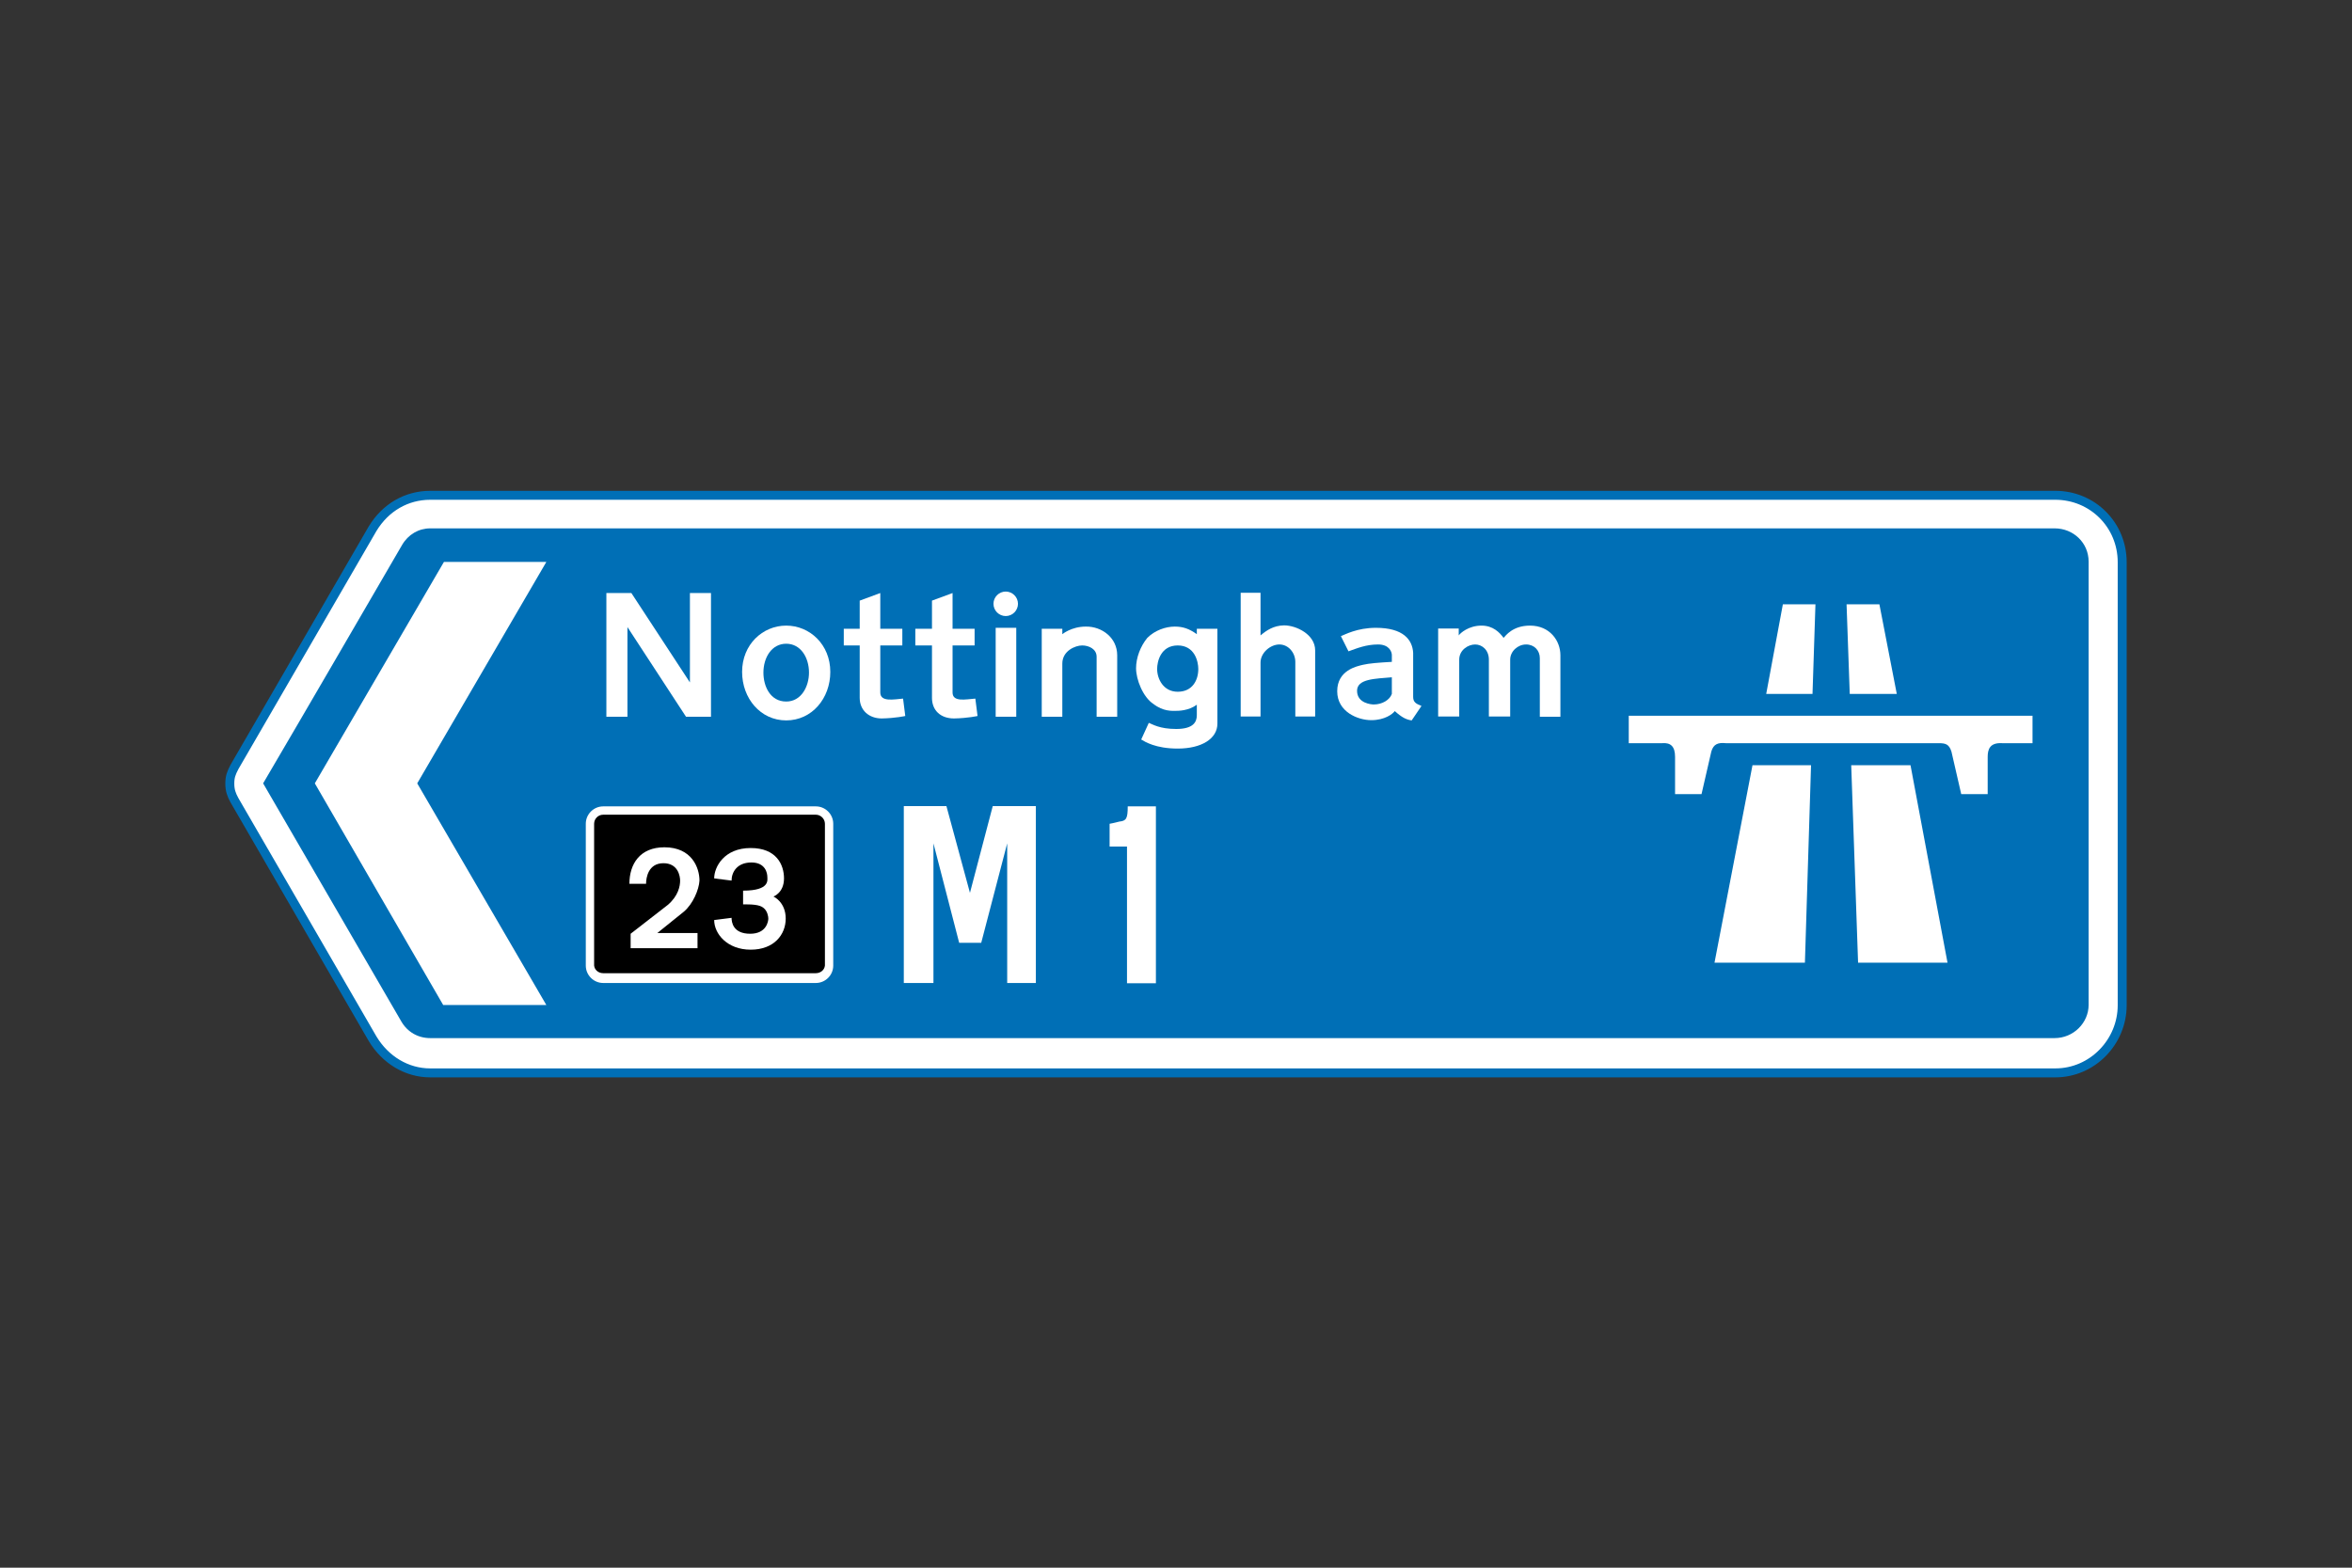 <?xml version="1.0" encoding="utf-8"?>
<!-- Generator: Adobe Illustrator 26.0.2, SVG Export Plug-In . SVG Version: 6.00 Build 0)  -->
<svg version="1.1" id="Layer_1" xmlns="http://www.w3.org/2000/svg" xmlns:xlink="http://www.w3.org/1999/xlink" x="0px" y="0px"
	 viewBox="0 0 960 640" style="enable-background:new 0 0 960 640;" xml:space="preserve">
<rect x="0" y="0" width="960" height="640" fill="#333333" stroke="none"/>
<style type="text/css">
	.st0{fill-rule:evenodd;clip-rule:evenodd;fill:#FFFFFF;stroke:#006FB6;stroke-width:3.659;stroke-miterlimit:10;}
	.st1{fill-rule:evenodd;clip-rule:evenodd;fill:#006FB6;}
	.st2{fill-rule:evenodd;clip-rule:evenodd;fill:#FFFFFF;}
	.st3{fill-rule:evenodd;clip-rule:evenodd;}
</style>
<g>
	<path class="st0" d="M95.7,326.7c-1.2-2.2-1.9-4-1.9-6.8c0-2.8,0.6-4.3,1.9-6.8l0,0l56.4-97.3l0,0c5.3-8.7,13.9-13.6,23.5-13.6l0,0
		h663.3l0,0c15.2,0,27.3,12.1,27.3,27.3l0,0v180.9l0,0c0,14.9-12.1,27.6-27.3,27.6c-220.9,0-442.1,0-663.3,0
		c-9.6,0-18.3-5.3-23.5-13.9l0,0L95.7,326.7L95.7,326.7z"/>
	<path class="st1" d="M107.4,319.8c18.9-32.2,37.8-64.8,56.7-97.3c2.5-4.3,6.8-6.8,11.5-6.8c220.9,0,441.8,0,663,0
		c7.7,0,13.9,5.9,13.9,13.6c0,60.1,0,120.5,0,180.9c0,7.4-6.2,13.6-13.9,13.6c-220.9,0-441.8,0-663,0c-5,0-9.3-2.5-11.8-6.8
		C145.2,384.9,126.3,352.4,107.4,319.8L107.4,319.8z"/>
	<polygon class="st2" points="290.2,268.4 290.2,242.1 281.6,242.1 281.6,278.6 257.7,242.1 247.5,242.1 247.5,292.6 256.1,292.6 
		256.1,256 280,292.6 290.2,292.6 290.2,277.7 	"/>
	<path class="st2" d="M568.1,276.5v6.8l0,0c-0.9,2.5-4,4.3-7.4,4.3c-0.6,0-6.8-0.3-6.8-5.6C553.9,277.1,561.3,277.1,568.1,276.5
		L568.1,276.5z M576.2,294.1l4-5.9l0,0c-2.2-0.9-3.4-1.5-3.4-3.7l0,0v-18l0,0c-0.3-5.3-4-10.2-15.2-10.2c-7.7,0-12.7,2.8-14.3,3.4
		l0,0l3.1,6.2l0,0c3.4-1.2,7.1-2.8,12.1-2.8c4.6,0,5.6,3.1,5.6,4.3l0,0v2.8l0,0c-5.3,0.3-9.3,0.6-11.8,1.2
		c-2.5,0.6-10.5,2.2-10.5,10.8c0,8.4,8.4,11.8,13.9,11.8s8.7-2.5,9.6-3.7l0,0C572.2,292.9,574,293.8,576.2,294.1L576.2,294.1z"/>
	<path class="st2" d="M496.9,295.4v-38.7h-8.4v2.2l0,0c-3.1-2.2-5.6-3.1-9-3.1c-3.7,0-8.1,1.5-11.2,4.6c-2.8,3.4-4.6,8.1-4.6,12.4
		c0,4.6,2.8,11.8,7.1,14.6c4,3.1,7.7,2.8,9,2.8c1.2,0,5.3,0,8.7-2.5l0,0v4.3l0,0c0,2.8-1.5,5.6-8.4,5.6c-6.8,0-9.6-1.9-11.2-2.5l0,0
		l-3.1,6.8l0,0c1.5,0.9,5.9,3.7,14.9,3.7C490.4,305.6,496.9,301.6,496.9,295.4L496.9,295.4z M489.1,273.1c0-3.1-1.5-9.6-8.4-9.6
		s-8.4,6.5-8.4,9.6l0,0c0,4,2.5,9.3,8.4,9.3C486.7,282.4,489.1,277.7,489.1,273.1L489.1,273.1z"/>
	<path class="st2" d="M613.7,260.4c0.9-0.9,3.7-5,10.8-5c8.1,0,12.4,6.2,12.4,12.1l0,0v25.1h-8.4v-23.9l0,0c0-3.1-2.2-5.6-5.6-5.6
		s-6.5,2.8-6.5,6.2l0,0v23.2h-8.7v-23.2l0,0c0-4-2.8-6.2-5.6-6.2c-2.8,0-6.5,2.2-6.5,6.2l0,0v23.2H587v-35.9h8.4v2.8l0,0
		c0.6-0.9,4-4,9.3-4C609.4,255.4,612.1,258.2,613.7,260.4L613.7,260.4z"/>
	<path class="st2" d="M456,267.5v25.1h-8.4v-24.5l0,0c0-3.1-3.1-4.6-5.9-4.6c-2.8,0-8.1,2.2-8.1,7.4l0,0v21.7h-8.4v-35.9h8.4v2.2
		l0,0c0,0,3.7-3.1,9.6-3.1C449.8,255.7,456,260.4,456,267.5L456,267.5z"/>
	<path class="st2" d="M320.9,286.4c6.2,0,9.3-6.2,9.3-11.8c0-6.2-3.4-11.8-9.3-11.8l0,0c-5.9,0-9.3,5.6-9.3,11.8
		C311.6,280.2,314.4,286.4,320.9,286.4L320.9,286.4z M320.9,294.1c10.5,0,18-9,18-19.8c0-11.2-8.4-18.9-18-18.9l0,0
		c-9.6,0-18,7.7-18,18.9C302.9,285.1,310.4,294.1,320.9,294.1L320.9,294.1z"/>
	<path class="st2" d="M369.5,292.3l-0.9-7.1l0,0c-3.7,0.3-9.3,1.5-9.3-2.5l0,0v-19.2h9v-6.8h-9v-14.6l-8.4,3.1v11.5h-6.5v6.8h6.5
		v21.4l0,0c0,5,3.7,8.4,9,8.4C365.5,293.2,369.5,292.3,369.5,292.3L369.5,292.3z"/>
	<path class="st2" d="M514.5,259.4v-17.4h-8.1v50.5h8.1v-22l0,0c0-4,4-7.4,7.7-7.4c3.7,0,6.5,3.4,6.5,7.1l0,0v22.3h8.1v-27l0,0
		c0-6.5-7.7-10.2-12.7-10.2C519.8,255.4,517,257.3,514.5,259.4L514.5,259.4z"/>
	<polygon class="st2" points="406.4,256.3 414.8,256.3 414.8,292.6 406.4,292.6 	"/>
	<path class="st2" d="M410.5,241.5c2.7,0,5,2.2,5,5c0,2.7-2.2,5-5,5c-2.7,0-5-2.2-5-5S407.8,241.5,410.5,241.5"/>
	<path class="st2" d="M399,292.3l-0.9-7.1l0,0c-4,0.3-9.3,1.5-9.3-2.5l0,0v-19.2h9v-6.8h-9v-14.6l-8.4,3.1v11.5h-6.8v6.8h6.8v21.4
		l0,0c0,5,3.4,8.4,9,8.4C395,293.2,399,292.3,399,292.3L399,292.3z"/>
	<path class="st2" d="M333,401.3L333,401.3c3.9,0,7.1-3.2,7.1-7.1v-57.9c0-3.9-3.2-7.1-7.1-7.1h-86.8c-3.9,0-7.1,3.2-7.1,7.1v57.9
		c0,3.9,3.2,7.1,7.1,7.1H333z"/>
	<path class="st3" d="M333,397.3L333,397.3c1.9,0,3.5-1.3,3.7-3.1l0-57.9c0-2-1.7-3.7-3.7-3.7h-86.8c-2.1,0-3.7,1.7-3.7,3.7l0,57.9
		c0.2,1.8,1.8,3.1,3.7,3.1H333z"/>
	<path class="st2" d="M279.1,372.2l-10.8,8.7h16.4v6.2h-27.3v-5.9l15.2-11.8l0,0c4.3-3.7,5-7.7,5-9.9c0-1.9-0.9-7.1-6.8-7.1
		c-6.2,0-7.1,5.9-7.1,8.4l0,0h-6.8l0,0c0-8.1,4.3-14.9,14.3-14.9c11.2,0,14.3,8.4,14.3,13.6C285.3,363.2,282.8,369.1,279.1,372.2
		L279.1,372.2z"/>
	<path class="st2" d="M298.6,374.7l-7.1,0.9l0,0c0,5.6,5.3,12.1,14.9,12.1c9.6,0,14.3-6.2,14.3-12.7c0-6.8-5-9-5-9s4.3-1.5,4.3-7.4
		c0-5.6-3.1-12.4-13.6-12.4c-10.8,0-14.9,7.7-14.9,12.4l0,0l7.1,0.9l0,0c0-3.4,2.2-7.4,8.1-7.4s6.5,4.6,6.5,5.9
		c0,1.2,1.2,5.6-9.9,5.6l0,0v5.6l0,0c3.1,0,6.8,0,8.4,1.5c1.5,1.2,1.9,3.4,1.9,4.3s-0.6,6.2-7.4,6.2
		C299.2,381.2,298.6,376.5,298.6,374.7L298.6,374.7z"/>
	<polygon class="st2" points="422.8,355.5 422.8,329.1 405.2,329.1 395.9,364.5 386.3,329.1 368.9,329.1 368.9,401.3 381,401.3 
		381,344.3 391.5,384.9 400.5,384.9 411.1,344.3 411.1,401.3 422.8,401.3 422.8,371 	"/>
	<path class="st2" d="M452.9,336.3c0,3.1,0,6.2,0,9.3c2.2,0,4.6,0,7.1,0c0,18.6,0,37.2,0,55.8c3.7,0,7.7,0,11.8,0
		c0-23.9,0-48,0-72.2c-3.7,0-7.4,0-11.5,0c0,5-0.6,5.9-3.4,6.2C454.7,336,452.9,336.3,452.9,336.3L452.9,336.3z"/>
	<polygon class="st2" points="767.1,246.7 753.7,246.7 755,283.3 774.2,283.3 	"/>
	<polygon class="st2" points="779.8,312.4 755.6,312.4 758.4,393 794.9,393 	"/>
	<polygon class="st2" points="727.7,246.7 741,246.7 739.8,283.3 720.9,283.3 	"/>
	<polygon class="st2" points="715.3,312.4 739.2,312.4 736.7,393 699.8,393 	"/>
	<path class="st2" d="M683.7,309v15.2h10.8l4-17.4l0,0c0.9-3.1,2.8-3.7,5.9-3.4l0,0h86.8l0,0c2.8,0,4.3,0.3,5.3,3.4l0,0l4,17.4h10.8
		V309l0,0c0-3.1,0.9-5.9,5.9-5.6l0,0h12.4v-11.2H664.8v11.2h13.6l0,0C681.9,303.1,683.7,304.7,683.7,309L683.7,309z"/>
	<polygon class="st2" points="128.5,319.8 180.9,410.3 223,410.3 170.3,319.8 223,229.4 181.2,229.4 	"/>
</g>
</svg>
